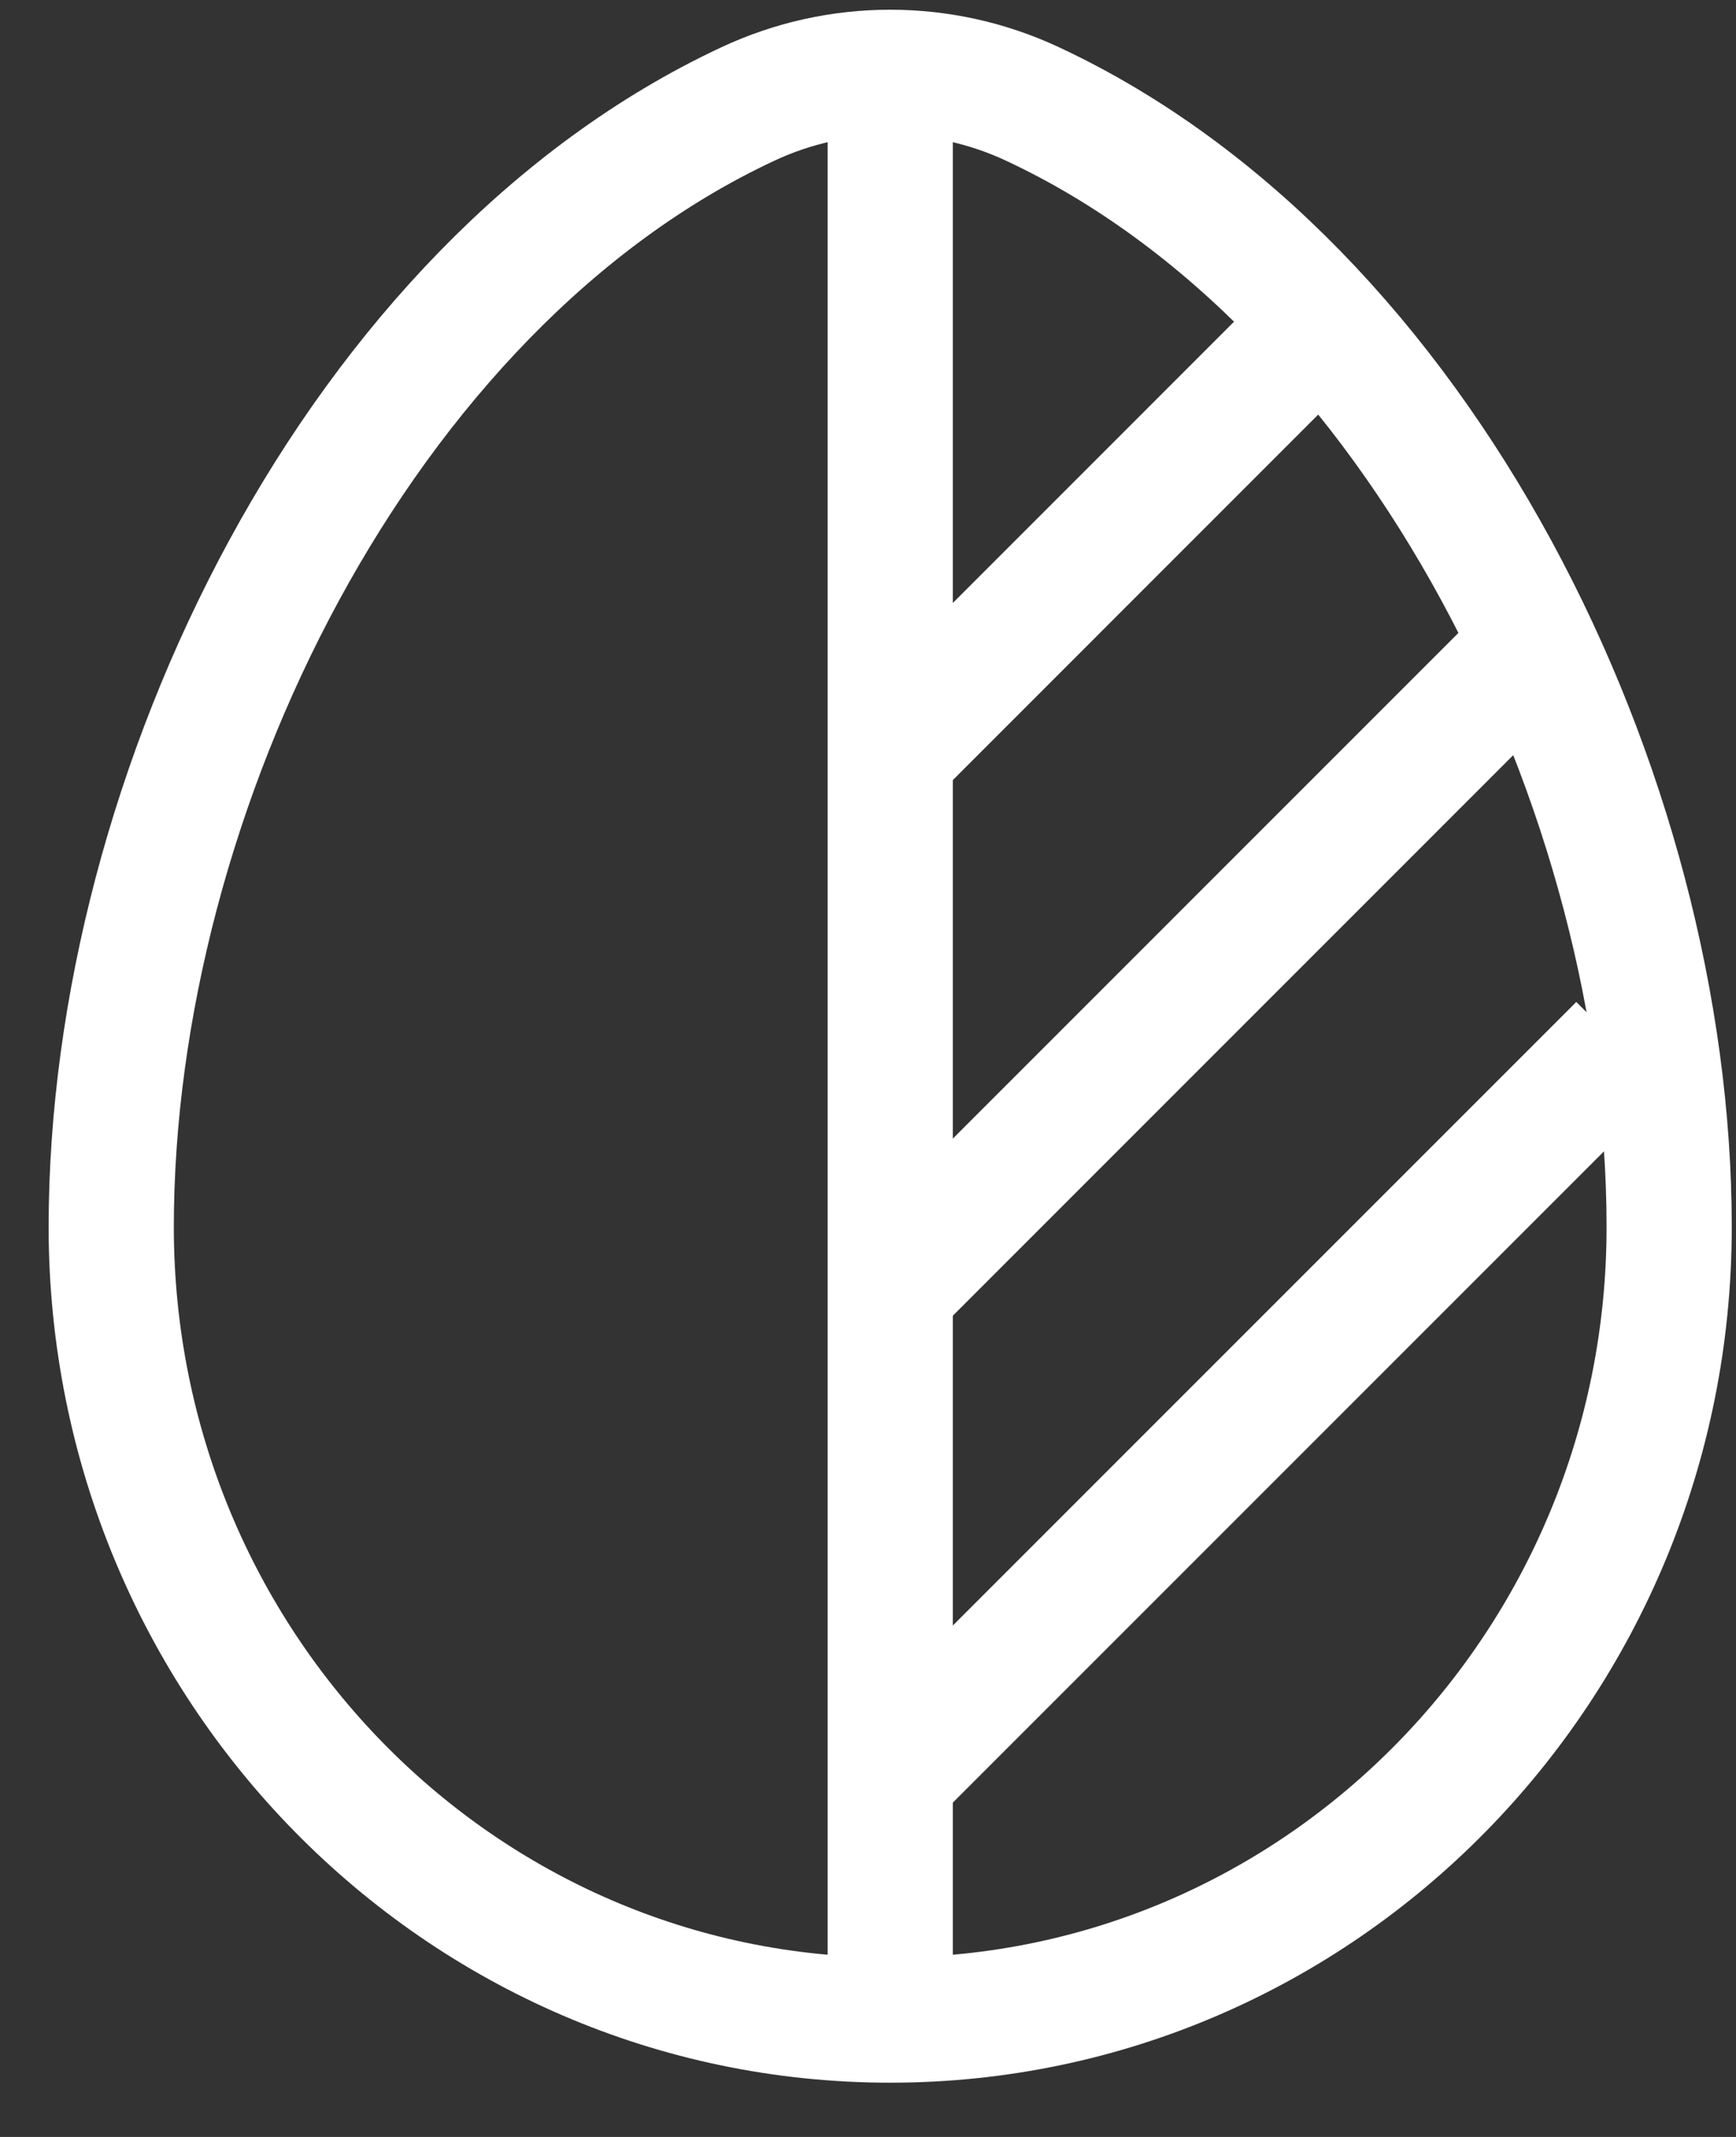 <svg width="26" height="32" viewBox="0 0 26 32" fill="none" xmlns="http://www.w3.org/2000/svg">
<rect x="0" y="0" width="26" height="32" fill="#333333" stroke="none"/>
<path d="M13.334 11.292L19.896 4.729M13.334 19.313L22.813 9.833M13.334 26.604L24.271 15.667" stroke="white" stroke-width="1.875"/>
<path d="M13.333 30.25C19.776 30.25 24.999 24.933 24.999 18.374C24.999 11.867 21.276 4.273 15.466 1.558C14.789 1.241 14.061 1.083 13.333 1.083M13.333 30.25C6.889 30.25 1.666 24.933 1.666 18.374C1.666 11.867 5.39 4.273 11.199 1.558C11.876 1.241 12.604 1.083 13.333 1.083M13.333 30.25V1.083" stroke="white" stroke-width="1.875"/>
</svg>

